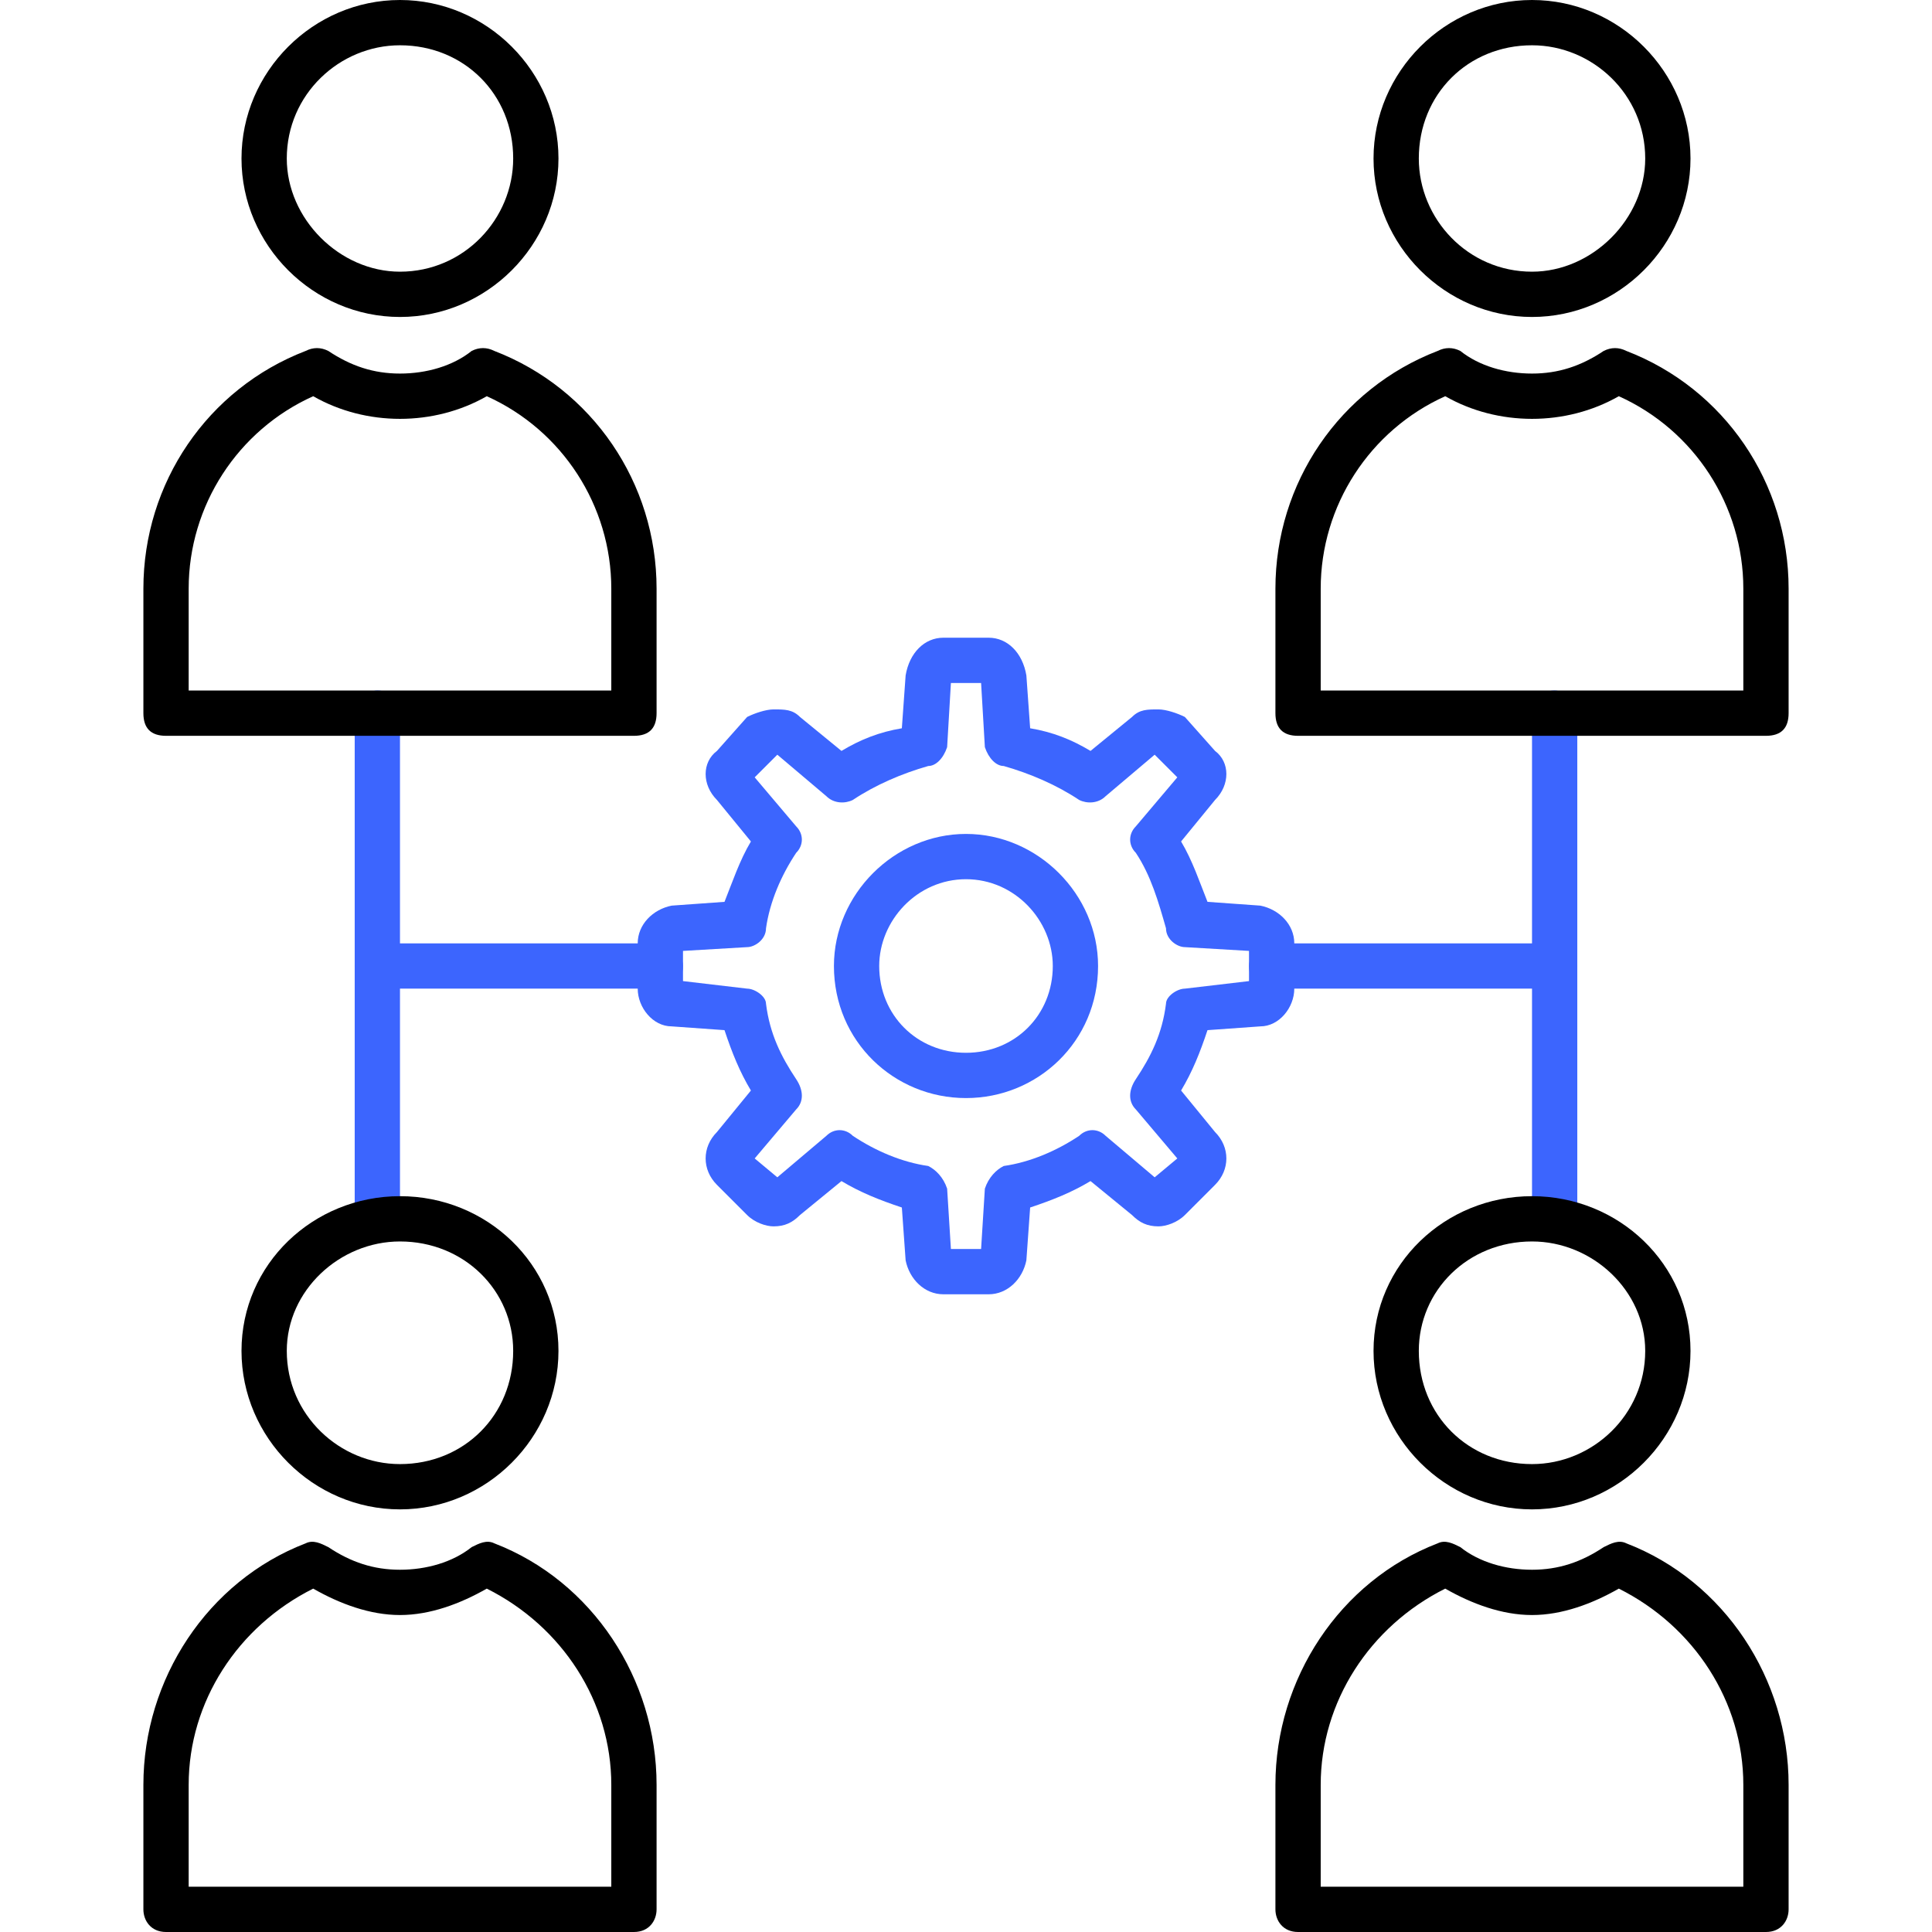 <svg xmlns="http://www.w3.org/2000/svg" version="1.1" xmlns:xlink="http://www.w3.org/1999/xlink" width="512" height="512" x="0" y="0" viewBox="0 0 512 512" style="enable-background:new 0 0 512 512" xml:space="preserve" fill-rule="evenodd" class=""><g><path fill="#3c65fe" d="M262 343h-12c-5 0-9-4-10-9l-1-14c-6-2-11-4-16-7l-11 9c-2 2-4 3-7 3-2 0-5-1-7-3l-8-8c-4-4-4-10 0-14l9-11c-3-5-5-10-7-16l-14-1c-5 0-9-5-9-10v-12c0-5 4-9 9-10l14-1c2-5 4-11 7-16l-9-11c-4-4-4-10 0-13l8-9c2-1 5-2 7-2 3 0 5 0 7 2l11 9c5-3 10-5 16-6l1-14c1-6 5-10 10-10h12c5 0 9 4 10 10l1 14c6 1 11 3 16 6l11-9c2-2 4-2 7-2 2 0 5 1 7 2l8 9c4 3 4 9 0 13l-9 11c3 5 5 11 7 16l14 1c5 1 9 5 9 10v12c0 5-4 10-9 10l-14 1c-2 6-4 11-7 16l9 11c4 4 4 10 0 14l-8 8c-2 2-5 3-7 3-3 0-5-1-7-3l-11-9c-5 3-10 5-16 7l-1 14c-1 5-5 9-10 9zm-10-12h8l1-16c1-3 3-5 5-6 7-1 14-4 20-8 2-2 5-2 7 0l13 11 6-5-11-13c-2-2-2-5 0-8 4-6 7-12 8-20 0-2 3-4 5-4l17-2v-8l-17-1c-2 0-5-2-5-5-2-7-4-14-8-20-2-2-2-5 0-7l11-13-6-6-13 11c-2 2-5 2-7 1-6-4-13-7-20-9-2 0-4-2-5-5l-1-17h-8l-1 17c-1 3-3 5-5 5-7 2-14 5-20 9-2 1-5 1-7-1l-13-11-6 6 11 13c2 2 2 5 0 7-4 6-7 13-8 20 0 3-3 5-5 5l-17 1v8l17 2c2 0 5 2 5 4 1 8 4 14 8 20 2 3 2 6 0 8l-11 13 6 5 13-11c2-2 5-2 7 0 6 4 13 7 20 8 2 1 4 3 5 6z" opacity="1" data-original="#cced00"></path><path fill="#3c65fe" d="M256 291c-19 0-35-15-35-35 0-19 16-35 35-35s35 16 35 35c0 20-16 35-35 35zm0-58c-13 0-23 11-23 23 0 13 10 23 23 23s23-10 23-23c0-12-10-23-23-23zM412 329c-4 0-6-3-6-6V189c0-3 2-6 6-6 3 0 6 3 6 6v134c0 3-3 6-6 6zM100 329c-3 0-6-3-6-6V189c0-3 3-6 6-6 4 0 6 3 6 6v134c0 3-2 6-6 6z" opacity="1" data-original="#cced00"></path><path fill="#3c65fe" d="M175 262h-75c-3 0-6-2-6-6 0-3 3-6 6-6h75c3 0 6 3 6 6 0 4-3 6-6 6zM412 262h-75c-3 0-6-2-6-6 0-3 3-6 6-6h75c3 0 6 3 6 6 0 4-3 6-6 6z" opacity="1" data-original="#cced00"></path><g fill="#5a5a5a"><path d="M168 195H44c-4 0-6-2-6-6v-33c0-28 17-53 43-63 2-1 4-1 6 0 6 4 12 6 19 6s14-2 19-6c2-1 4-1 6 0 26 10 43 35 43 63v33c0 4-2 6-6 6zM50 183h112v-27c0-22-13-42-33-51-7 4-15 6-23 6s-16-2-23-6c-20 9-33 29-33 51zM106 84c-23 0-42-19-42-42S83 0 106 0s42 19 42 42-19 42-42 42zm0-72c-16 0-30 13-30 30 0 16 14 30 30 30 17 0 30-14 30-30 0-17-13-30-30-30zM468 195H344c-4 0-6-2-6-6v-33c0-28 17-53 43-63 2-1 4-1 6 0 5 4 12 6 19 6s13-2 19-6c2-1 4-1 6 0 26 10 43 35 43 63v33c0 4-2 6-6 6zm-118-12h112v-27c0-22-13-42-33-51-7 4-15 6-23 6s-16-2-23-6c-20 9-33 29-33 51zM406 84c-23 0-42-19-42-42s19-42 42-42 42 19 42 42-19 42-42 42zm0-72c-17 0-30 13-30 30 0 16 13 30 30 30 16 0 30-14 30-30 0-17-14-30-30-30zM168 512H44c-4 0-6-3-6-6v-33c0-28 17-54 43-64 2-1 4 0 6 1 6 4 12 6 19 6s14-2 19-6c2-1 4-2 6-1 26 10 43 36 43 64v33c0 3-2 6-6 6zM50 500h112v-27c0-22-13-42-33-52-7 4-15 7-23 7s-16-3-23-7c-20 10-33 30-33 52zM106 400c-23 0-42-19-42-42s19-41 42-41 42 18 42 41-19 42-42 42zm0-71c-16 0-30 13-30 29 0 17 14 30 30 30 17 0 30-13 30-30 0-16-13-29-30-29zM468 512H344c-4 0-6-3-6-6v-33c0-28 17-54 43-64 2-1 4 0 6 1 5 4 12 6 19 6s13-2 19-6c2-1 4-2 6-1 26 10 43 36 43 64v33c0 3-2 6-6 6zm-118-12h112v-27c0-22-13-42-33-52-7 4-15 7-23 7s-16-3-23-7c-20 10-33 30-33 52zM406 400c-23 0-42-19-42-42s19-41 42-41 42 18 42 41-19 42-42 42zm0-71c-17 0-30 13-30 29 0 17 13 30 30 30 16 0 30-13 30-30 0-16-14-29-30-29z" fill="#000000" opacity="1" data-original="#5a5a5a" class=""></path></g></g></svg>